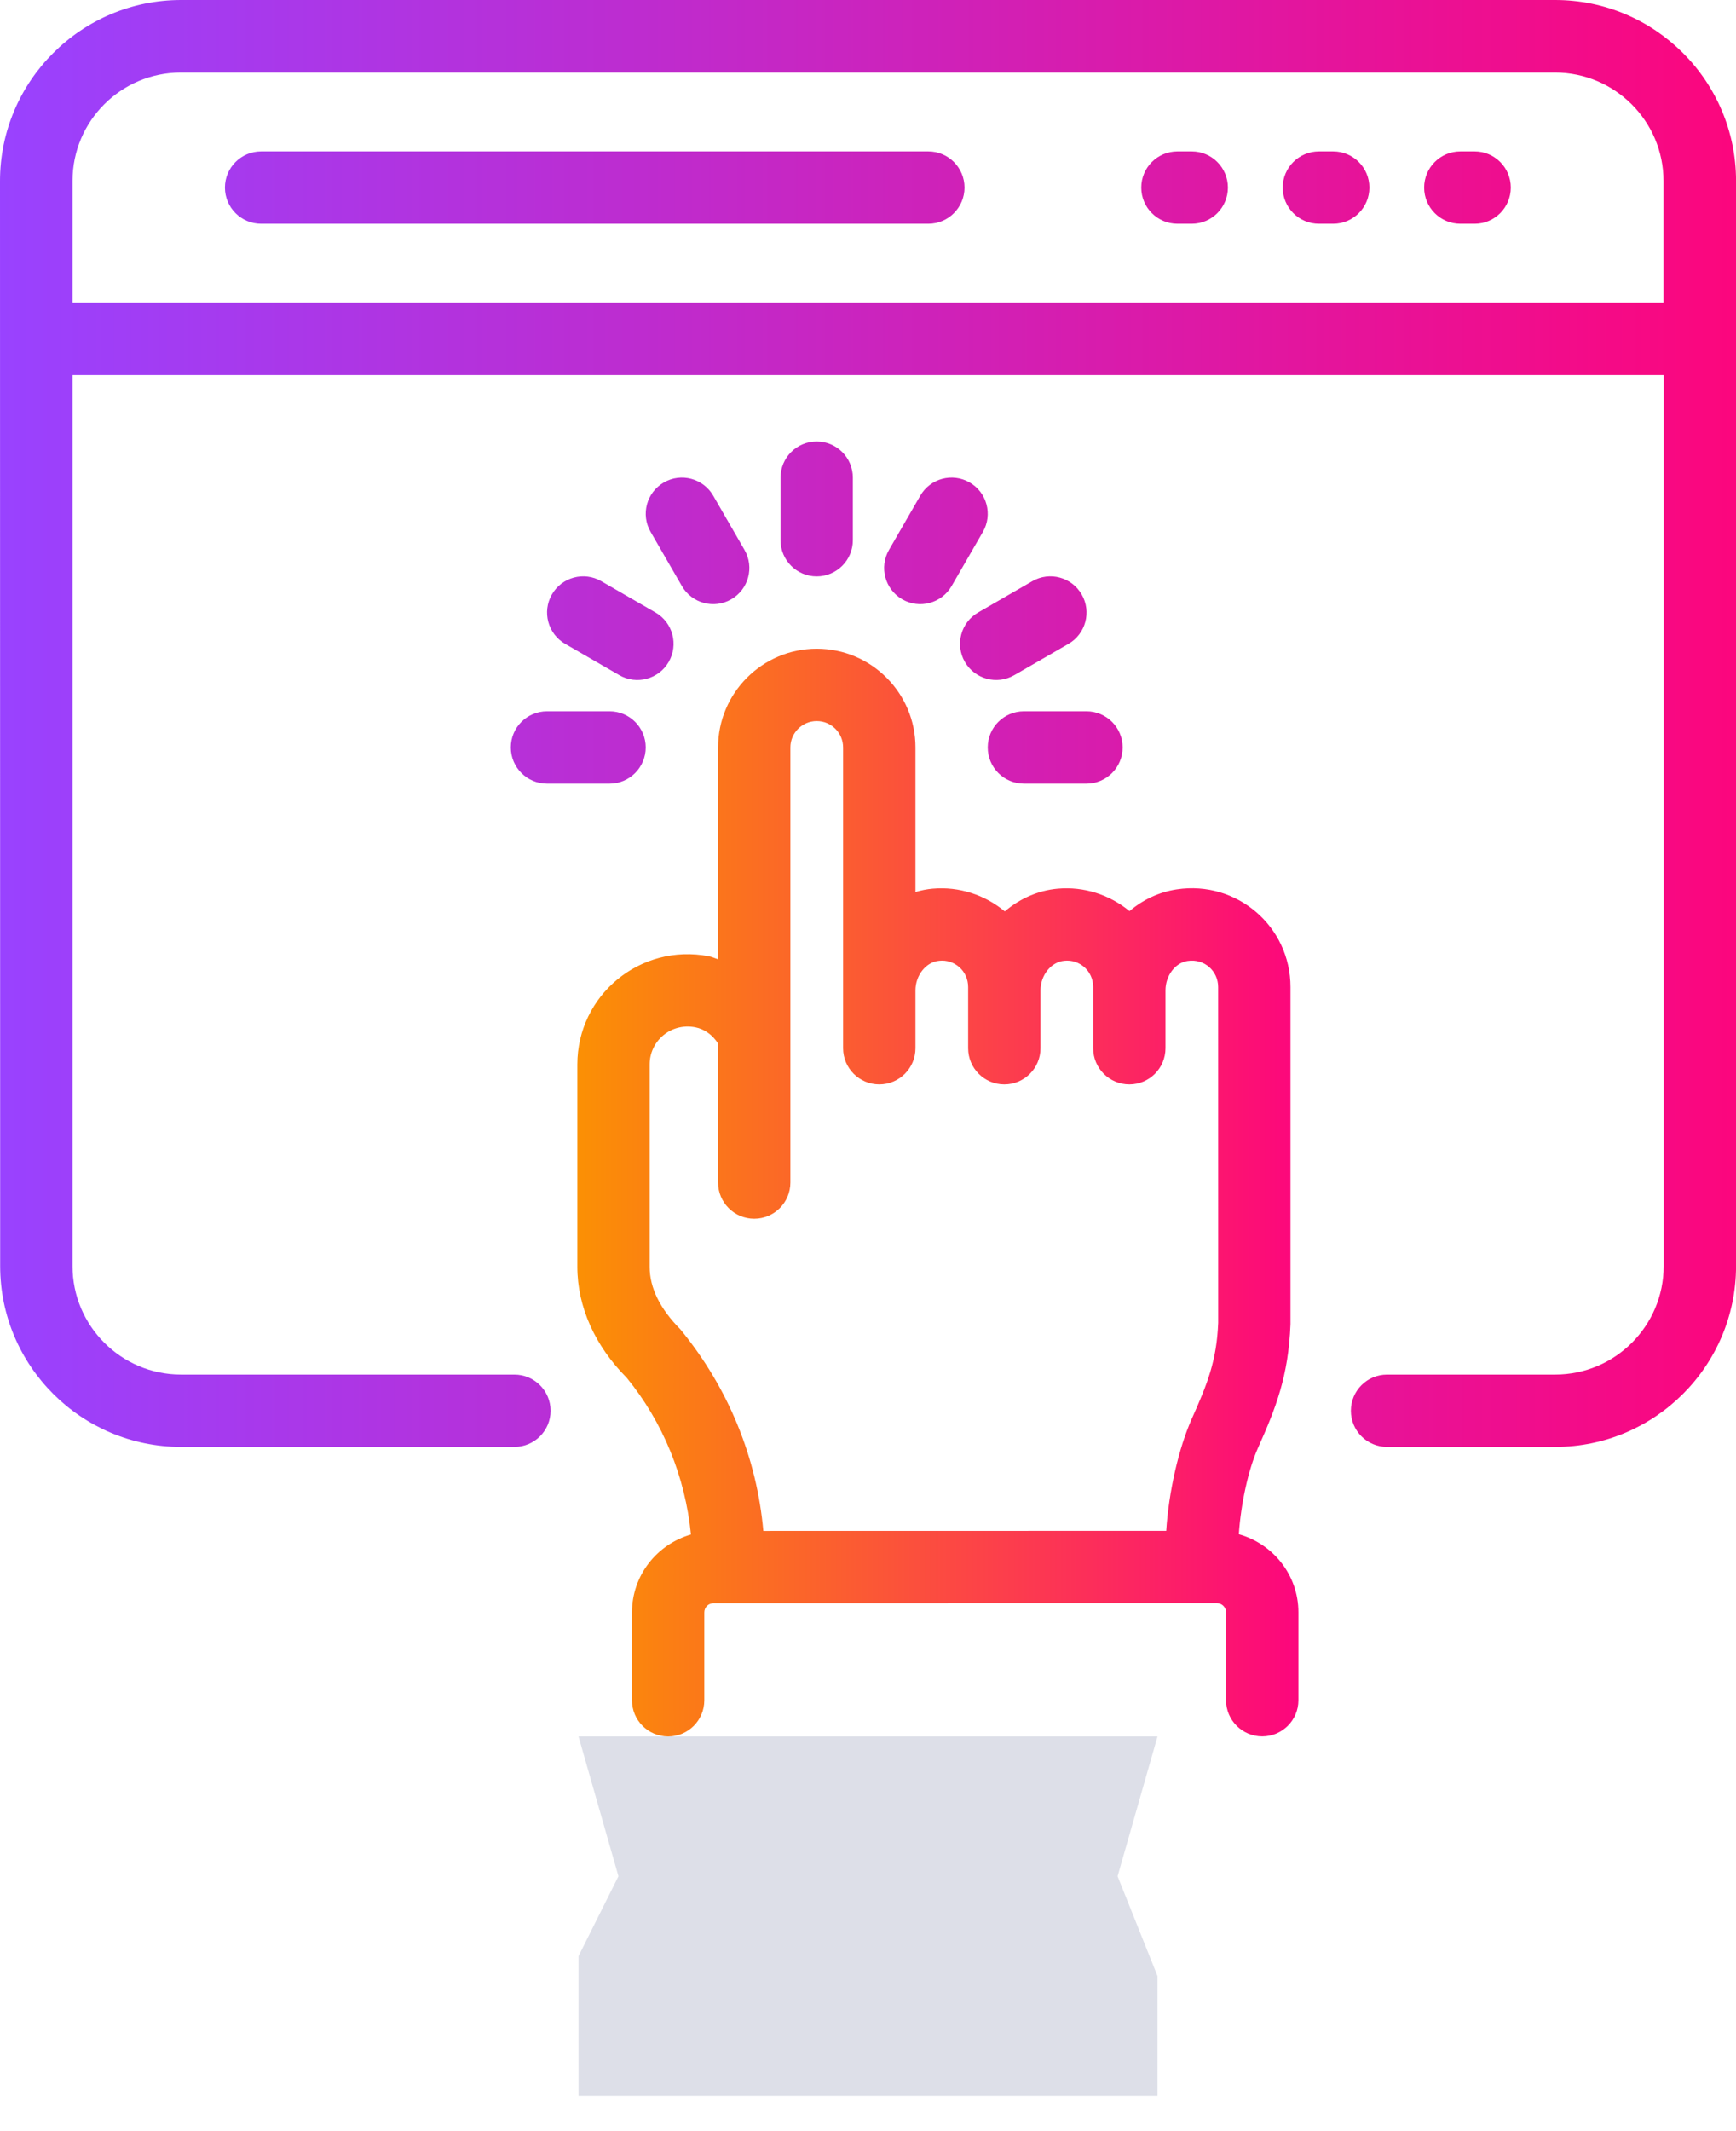 <svg width="44" height="54" viewBox="0 0 44 54" fill="none" xmlns="http://www.w3.org/2000/svg">
<path d="M17.512 38.882C16.652 39.131 16.018 39.917 16.018 40.855V43.084C16.018 43.59 16.428 44 16.935 44C17.441 44 17.851 43.59 17.851 43.084V40.855C17.851 40.728 17.955 40.624 18.082 40.624C18.814 40.624 16.439 40.625 30.845 40.623C30.972 40.623 31.075 40.726 31.075 40.854V43.082C31.075 43.588 31.486 43.998 31.992 43.998C32.498 43.998 32.909 43.588 32.909 43.082V40.854C32.909 39.909 32.267 39.119 31.399 38.875C31.449 38.122 31.636 37.242 31.885 36.687C32.335 35.682 32.657 34.872 32.708 33.553V25.009C32.708 23.48 31.357 22.306 29.827 22.536C29.375 22.603 28.964 22.8 28.628 23.086C28.123 22.67 27.474 22.46 26.811 22.518C26.302 22.563 25.842 22.775 25.467 23.093C24.961 22.672 24.305 22.46 23.641 22.518C23.49 22.531 23.344 22.561 23.203 22.602V18.939C23.203 17.56 22.081 16.438 20.701 16.438C19.322 16.438 18.2 17.56 18.2 18.939V24.305C18.122 24.283 18.049 24.246 17.968 24.23C16.219 23.893 14.633 25.226 14.633 26.971V32.099C14.633 33.116 15.085 34.109 15.882 34.908C16.805 36.035 17.369 37.425 17.512 38.882ZM16.466 26.971C16.466 26.392 16.985 25.91 17.623 26.03C17.858 26.076 18.059 26.225 18.2 26.44V29.964C18.2 30.47 18.61 30.88 19.116 30.88C19.623 30.88 20.033 30.47 20.033 29.964V18.939C20.033 18.571 20.333 18.271 20.701 18.271C21.07 18.271 21.369 18.571 21.369 18.939V25.095V26.561C21.369 27.067 21.78 27.477 22.286 27.477C22.792 27.477 23.203 27.067 23.203 26.561V25.095C23.203 24.71 23.472 24.373 23.805 24.344C24.188 24.302 24.538 24.599 24.538 25.009V26.561C24.538 27.067 24.948 27.477 25.454 27.477H25.456C25.962 27.477 26.372 27.067 26.372 26.561V25.095C26.372 24.71 26.642 24.373 26.975 24.344C27.354 24.302 27.707 24.597 27.707 25.009C27.707 25.119 27.707 26.655 27.707 26.561C27.707 27.067 28.117 27.477 28.624 27.477C29.13 27.477 29.54 27.067 29.54 26.561V25.095C29.54 24.723 29.785 24.396 30.098 24.349C30.535 24.283 30.875 24.613 30.875 25.009C30.875 25.104 30.876 34.066 30.876 33.517C30.838 34.476 30.6 35.072 30.212 35.937C29.872 36.696 29.621 37.812 29.559 38.789C28.511 38.789 33.341 38.789 19.347 38.791C19.183 36.942 18.464 35.168 17.242 33.681C16.727 33.162 16.466 32.63 16.466 32.099V26.971Z" fill="url(#paint0_linear_578_773)"/>
<path fill-rule="evenodd" clip-rule="evenodd" d="M39.418 0H4.587C2.063 0 0 2.058 0 4.587L0.004 32.081C0.004 34.607 2.061 36.663 4.587 36.663H13.038C13.544 36.663 13.955 36.253 13.955 35.747C13.955 35.241 13.544 34.83 13.038 34.83H4.587C3.071 34.83 1.838 33.597 1.838 32.081V9.502H42.167V32.081C42.167 33.597 40.934 34.83 39.418 34.83H35.155C34.649 34.83 34.239 35.241 34.239 35.747C34.239 36.253 34.649 36.663 35.155 36.663H39.418C41.944 36.663 44.001 34.607 44.001 32.081V4.583C44.001 2.056 41.944 0 39.418 0ZM42.163 7.668H1.838V4.583C1.838 3.067 3.069 1.838 4.583 1.838H39.413C40.929 1.838 42.163 3.071 42.163 4.587V7.668ZM6.618 3.836H23.529C24.035 3.836 24.446 4.247 24.446 4.753C24.446 5.259 24.035 5.67 23.529 5.67H6.618C6.112 5.67 5.701 5.259 5.701 4.753C5.701 4.247 6.112 3.836 6.618 3.836ZM37.013 3.836H37.376C37.882 3.836 38.292 4.247 38.292 4.753C38.292 5.259 37.882 5.67 37.376 5.67H37.013C36.507 5.67 36.096 5.259 36.096 4.753C36.096 4.247 36.507 3.836 37.013 3.836ZM33.791 3.836H33.428C32.922 3.836 32.511 4.247 32.511 4.753C32.511 5.259 32.922 5.67 33.428 5.67H33.791C34.297 5.67 34.708 5.259 34.708 4.753C34.708 4.247 34.297 3.836 33.791 3.836ZM29.843 3.836H30.205C30.712 3.836 31.122 4.247 31.122 4.753C31.122 5.259 30.712 5.67 30.205 5.67H29.843C29.337 5.67 28.926 5.259 28.926 4.753C28.926 4.247 29.337 3.836 29.843 3.836ZM25.035 18.939C25.035 19.446 25.445 19.856 25.952 19.856H27.537C28.043 19.856 28.454 19.446 28.454 18.939C28.454 18.433 28.043 18.023 27.537 18.023H25.952C25.445 18.023 25.035 18.433 25.035 18.939ZM24.791 15.52L26.164 14.727C26.603 14.473 27.163 14.624 27.416 15.063C27.669 15.501 27.519 16.062 27.081 16.315L25.707 17.108C25.267 17.361 24.707 17.208 24.455 16.772C24.202 16.333 24.353 15.773 24.791 15.52ZM24.577 12.225C24.138 11.971 23.578 12.121 23.325 12.56L22.532 13.934C22.279 14.372 22.429 14.932 22.867 15.185C23.3 15.437 23.864 15.292 24.119 14.85L24.912 13.477C25.165 13.039 25.015 12.478 24.577 12.225ZM21.616 12.103V13.688C21.616 14.194 21.205 14.605 20.699 14.605C20.193 14.605 19.783 14.194 19.783 13.688V12.103C19.783 11.596 20.193 11.186 20.699 11.186C21.205 11.186 21.616 11.596 21.616 12.103ZM18.535 15.185C18.973 14.932 19.123 14.372 18.87 13.934L18.077 12.56C17.824 12.121 17.262 11.971 16.825 12.225C16.386 12.478 16.236 13.039 16.49 13.477L17.283 14.85C17.538 15.292 18.102 15.437 18.535 15.185ZM14.324 16.315C13.886 16.062 13.736 15.501 13.988 15.063C14.241 14.624 14.801 14.473 15.241 14.727L16.614 15.52C17.052 15.773 17.202 16.333 16.949 16.772C16.698 17.207 16.139 17.362 15.697 17.108L14.324 16.315ZM13.864 19.856C13.358 19.856 12.947 19.446 12.947 18.939C12.947 18.433 13.358 18.023 13.864 18.023H15.45C15.956 18.023 16.366 18.433 16.366 18.939C16.366 19.446 15.956 19.856 15.45 19.856H13.864Z" fill="url(#paint1_linear_578_773)"/>
<path d="M15.675 47.542L14.663 44H29.338L28.326 47.542L29.338 50.072V53.109H14.663V49.566L15.675 47.542Z" fill="#DDDFE8"/>
<defs>
<linearGradient id="paint0_linear_578_773" x1="14.633" y1="30.219" x2="32.909" y2="30.219" gradientUnits="userSpaceOnUse">
<stop stop-color="#FB9004"/>
<stop offset="1" stop-color="#FC067D"/>
</linearGradient>
<linearGradient id="paint1_linear_578_773" x1="0" y1="18.332" x2="44.001" y2="18.332" gradientUnits="userSpaceOnUse">
<stop stop-color="#9942FF"/>
<stop offset="1" stop-color="#FC067D"/>
</linearGradient>
</defs>
</svg>

